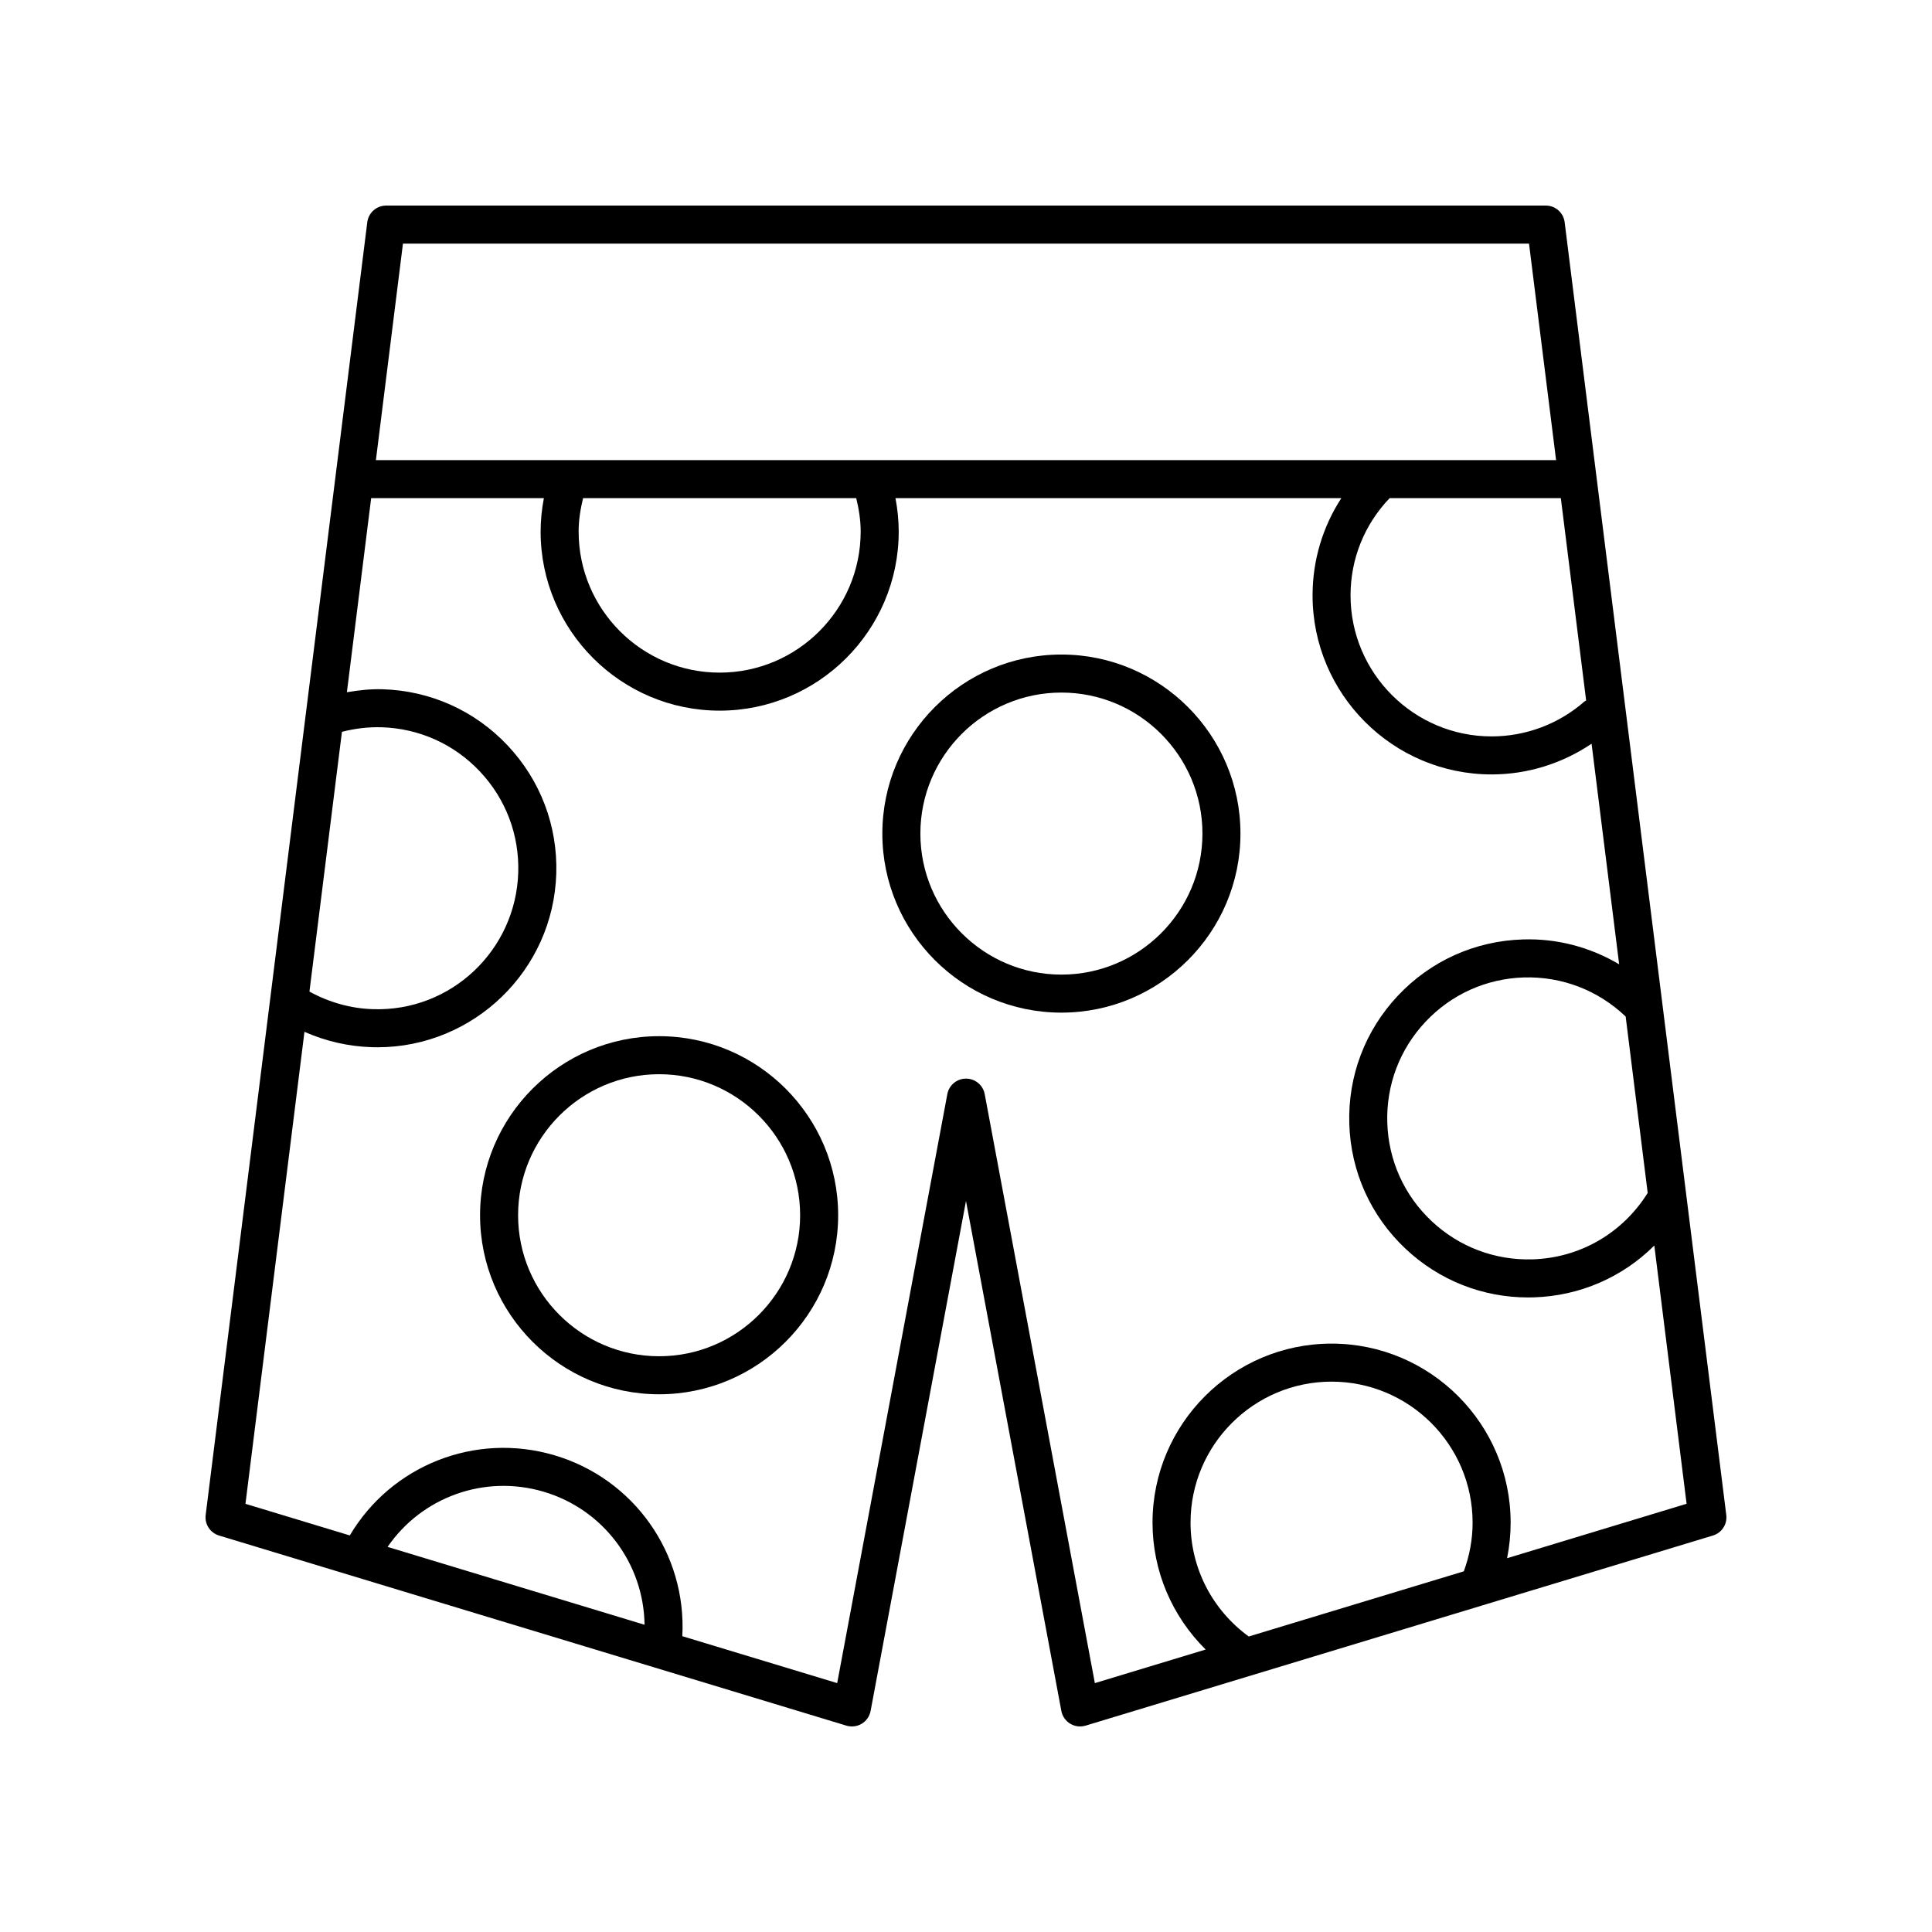 <?xml version="1.0" encoding="UTF-8"?>
<!-- Uploaded to: SVG Repo, www.svgrepo.com, Generator: SVG Repo Mixer Tools -->
<svg fill="#000000" width="800px" height="800px" version="1.1" viewBox="144 144 512 512" xmlns="http://www.w3.org/2000/svg">
 <g>
  <path d="m558.65 202.89c-0.312-2.519-2.457-4.41-4.996-4.41h-307.32c-2.539 0-4.684 1.891-5 4.414l-42.828 342.59c-0.305 2.434 1.191 4.734 3.539 5.445l166.26 50.383c1.363 0.41 2.856 0.23 4.078-0.516 1.219-0.742 2.07-1.969 2.336-3.379l25.277-135.14 25.273 135.14c0.266 1.406 1.117 2.633 2.336 3.379 0.797 0.484 1.703 0.734 2.617 0.734 0.492 0 0.984-0.07 1.461-0.215l166.26-50.383c2.348-0.711 3.844-3.012 3.539-5.445zm22.008 257.25c-6.648 10.641-17.922 17.219-30.523 17.602-9.973 0.297-19.484-3.301-26.75-10.141-7.273-6.84-11.438-16.102-11.738-26.082-0.305-9.977 3.293-19.477 10.137-26.746 6.84-7.269 16.102-11.438 26.082-11.742 10.062-0.285 19.652 3.387 26.953 10.363zm-68.391-184.13h45.371l6.707 53.637c-0.137 0.098-0.301 0.133-0.434 0.246-6.812 5.973-15.559 9.262-24.625 9.262-20.609 0-37.379-16.766-37.379-37.375 0-9.688 3.688-18.785 10.359-25.77zm-261.48-67.449h298.42l7.172 57.371h-312.76zm121.3 76.316c0 20.609-16.766 37.375-37.371 37.375-20.605 0-37.371-16.766-37.371-37.375 0-3.023 0.473-5.977 1.18-8.867h72.383c0.707 2.891 1.18 5.844 1.18 8.867zm-137.47 53.066c3.414-0.879 6.949-1.312 10.488-1.211 9.984 0.301 19.246 4.469 26.09 11.734 6.844 7.269 10.445 16.766 10.145 26.742-0.613 20.602-17.801 36.914-38.48 36.234-5.93-0.176-11.695-1.828-16.852-4.664zm12.098 216c9.035-13.152 25.602-19.266 41.332-14.629 15.891 4.691 26.547 19.094 26.766 35.262zm212.79-6.422c0-20.609 16.766-37.371 37.371-37.371 20.609 0 37.379 16.766 37.379 37.371 0 4.449-0.812 8.773-2.332 12.898l-56.992 17.27c-9.66-7.039-15.426-18.141-15.426-30.168zm83.887 9.422c0.621-3.082 0.941-6.227 0.941-9.422 0-26.164-21.289-47.449-47.453-47.449s-47.449 21.285-47.449 47.449c0 12.824 5.18 24.809 14.082 33.625l-29.363 8.898-29.191-156.09c-0.449-2.383-2.527-4.109-4.953-4.109s-4.508 1.727-4.953 4.109l-29.191 156.09-41.039-12.434c1.164-21.801-12.711-41.699-33.918-47.957-21.004-6.195-43.215 2.707-54.203 21.254l-27.652-8.379 15.637-125.09c5.609 2.492 11.691 3.894 17.879 4.078 0.488 0.016 0.965 0.023 1.445 0.023 25.504 0 46.637-20.355 47.41-46.023 0.379-12.668-4.195-24.727-12.887-33.957-8.688-9.227-20.453-14.516-33.125-14.898-3.164-0.094-6.336 0.246-9.477 0.785l6.43-51.434h45.773c-0.551 2.91-0.863 5.871-0.863 8.867 0 26.164 21.285 47.449 47.449 47.449 26.164 0 47.449-21.285 47.449-47.449 0-3-0.312-5.961-0.859-8.867h118.16c-4.945 7.609-7.625 16.477-7.625 25.77 0 26.164 21.289 47.449 47.453 47.449 9.5 0 18.695-2.883 26.488-8.137l7.309 58.457c-7.668-4.543-16.453-6.891-25.527-6.59-12.668 0.387-24.434 5.684-33.117 14.91-8.684 9.23-13.254 21.293-12.871 33.957 0.383 12.668 5.684 24.43 14.914 33.113 8.871 8.348 20.355 12.895 32.48 12.895 0.492 0 0.984-0.008 1.477-0.023 12.258-0.371 23.551-5.356 31.961-13.734l8.555 68.438z"/>
  <path d="m425.28 317.46c-26.164 0-47.449 21.285-47.449 47.449s21.285 47.449 47.449 47.449c26.164 0 47.453-21.285 47.453-47.449 0-26.16-21.289-47.449-47.453-47.449zm0 84.82c-20.605 0-37.371-16.766-37.371-37.371 0-20.609 16.766-37.371 37.371-37.371 20.609 0 37.379 16.766 37.379 37.371 0 20.609-16.77 37.371-37.379 37.371z"/>
  <path d="m318.67 418.6c-26.164 0-47.449 21.285-47.449 47.449s21.285 47.449 47.449 47.449 47.449-21.285 47.449-47.449-21.285-47.449-47.449-47.449zm0 84.82c-20.605 0-37.371-16.766-37.371-37.371 0-20.609 16.766-37.371 37.371-37.371s37.371 16.766 37.371 37.371-16.766 37.371-37.371 37.371z"/>
 </g>
</svg>
